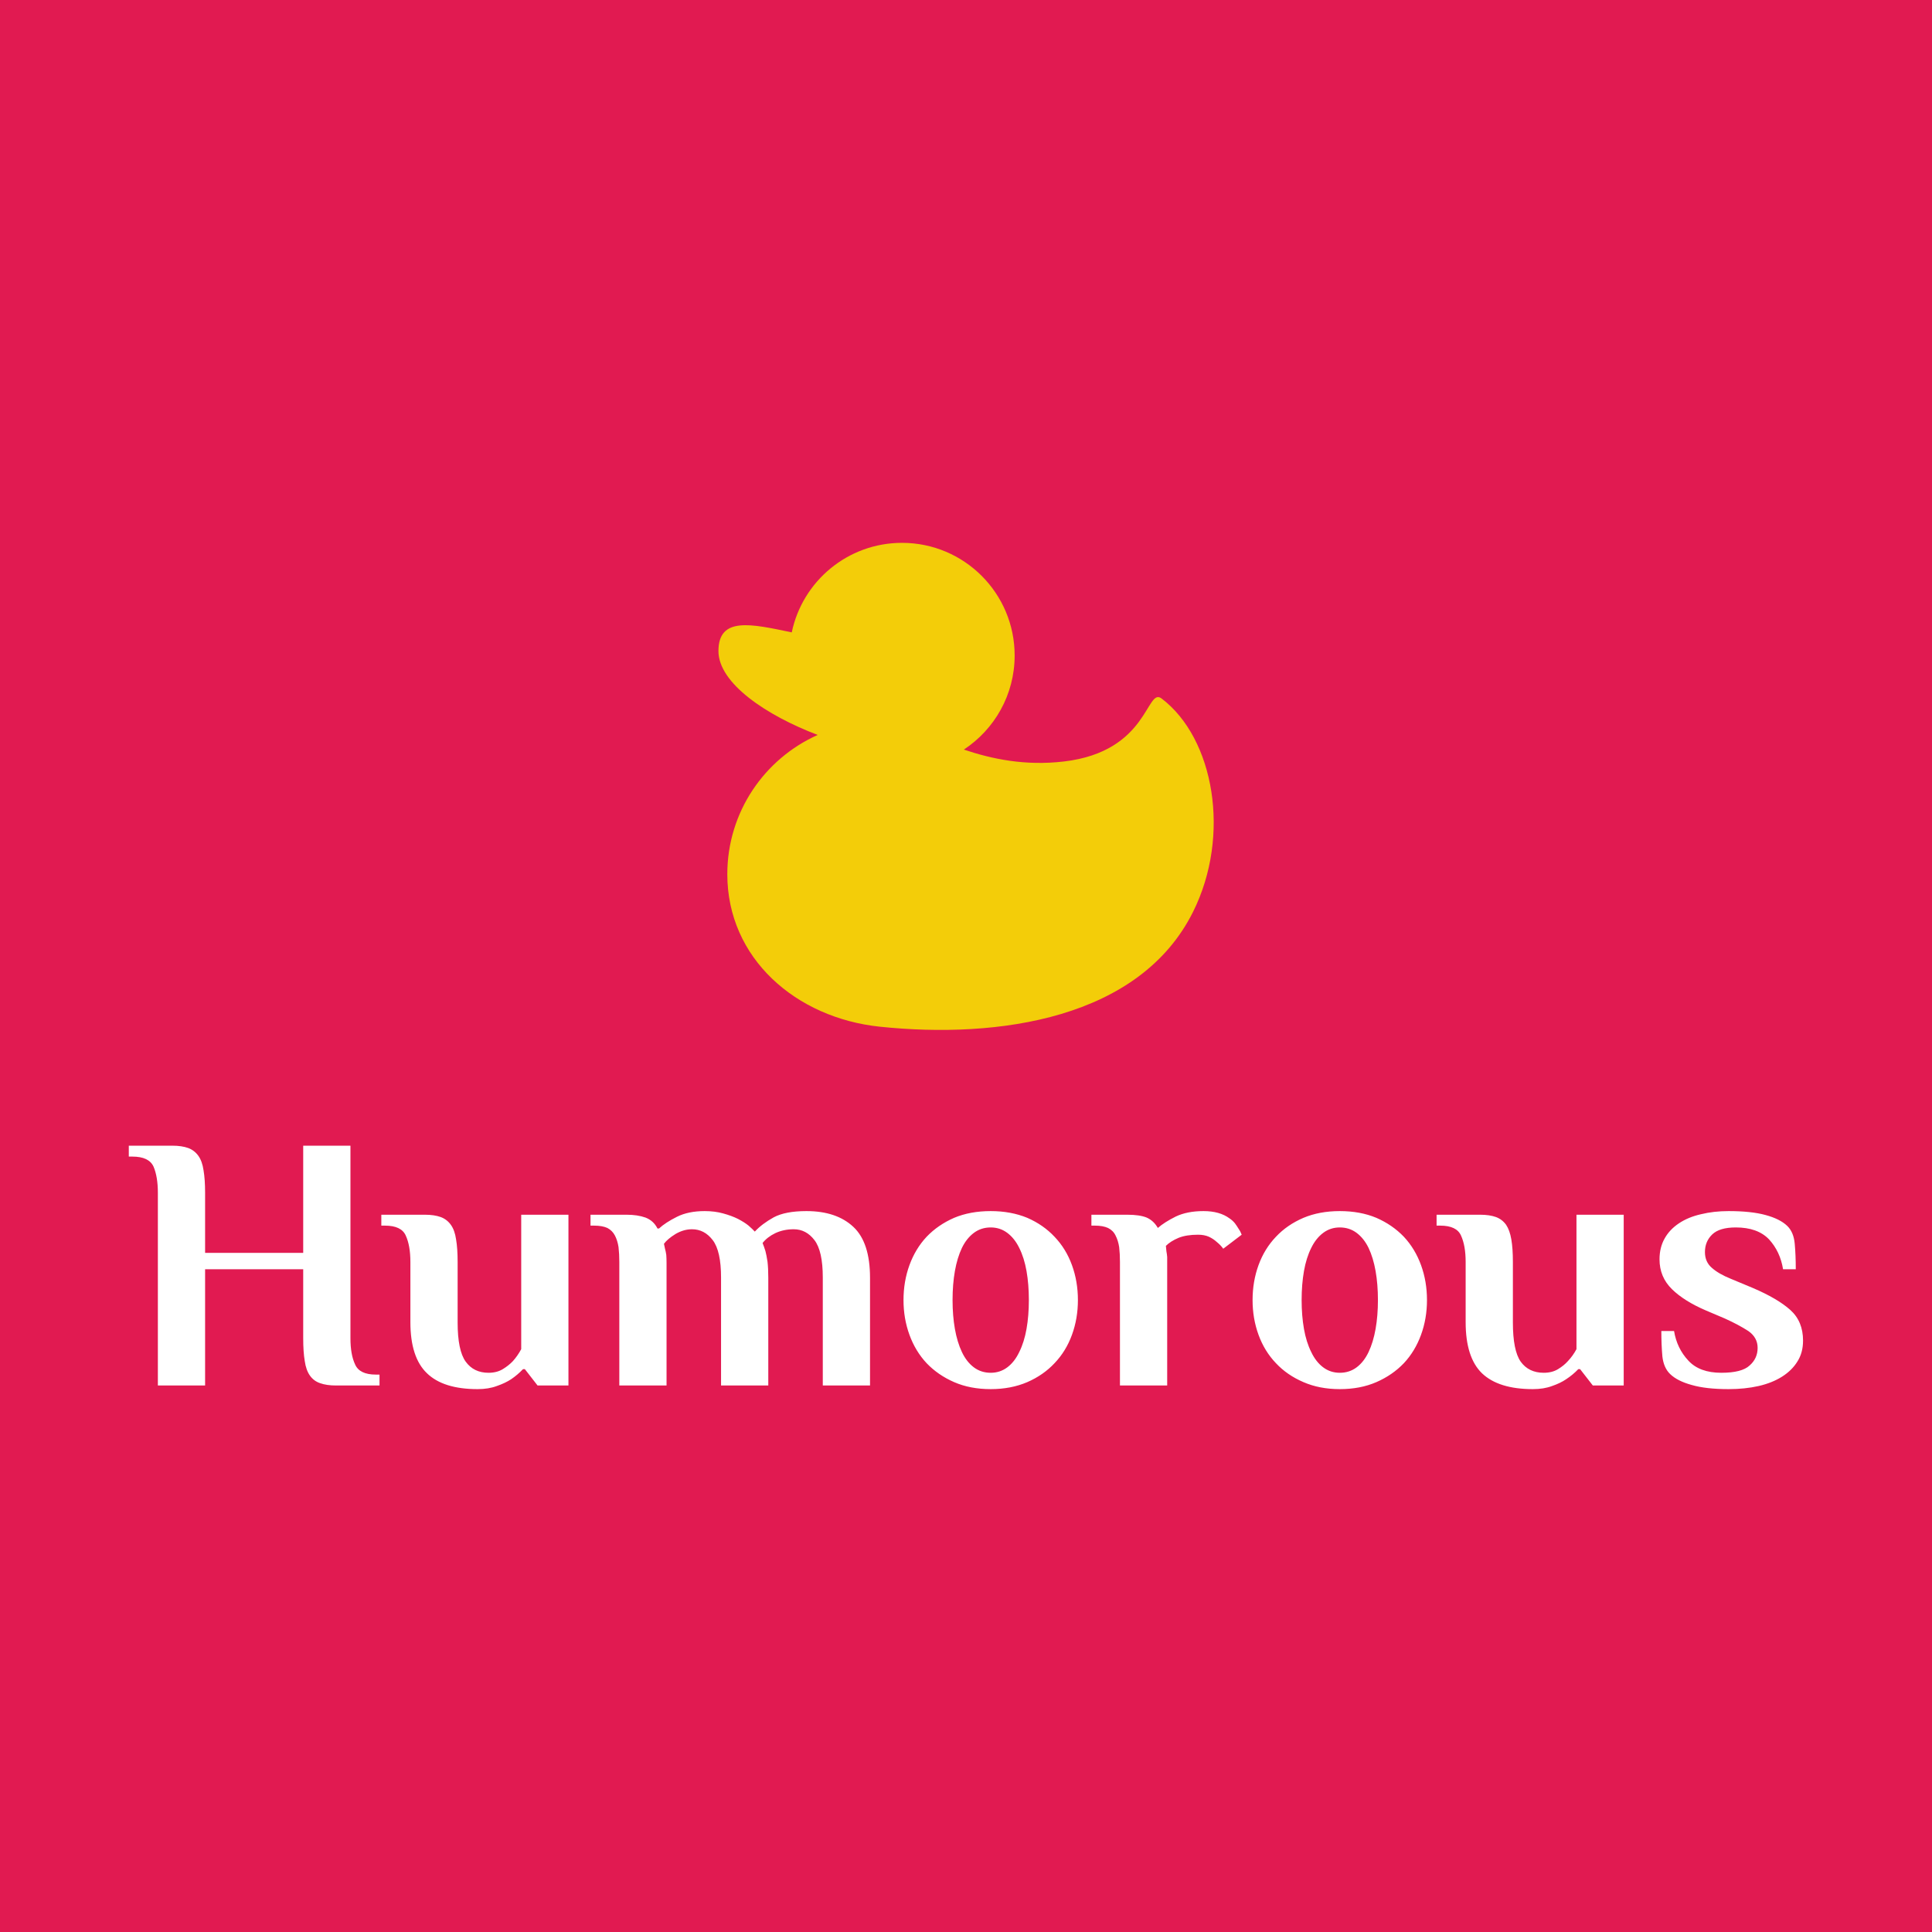 <svg data-v-fde0c5aa="" xmlns="http://www.w3.org/2000/svg" viewBox="0 0 300 300" class="iconAbove"><!----><defs data-v-fde0c5aa=""><!----></defs><rect data-v-fde0c5aa="" fill="#E11A51" x="0" y="0" width="300px" height="300px" class="logo-background-square"></rect><defs data-v-fde0c5aa=""><!----></defs><g data-v-fde0c5aa="" id="60df65c8-e57f-4bdb-8360-6ce2fcab0849" fill="#ffffff" transform="matrix(4.03,0,0,4.03,19.154,166.376)"><path d="M6.93 6.99L6.93 2.86L8.75 2.86L8.75 10.28Q8.75 10.91 8.93 11.29Q9.10 11.68 9.73 11.68L9.73 11.68L9.87 11.68L9.87 12.10L8.19 12.10Q7.83 12.10 7.58 12.01Q7.34 11.93 7.19 11.72Q7.04 11.51 6.99 11.16Q6.93 10.81 6.93 10.28L6.93 10.28L6.93 7.62L3.15 7.62L3.15 12.10L1.33 12.10L1.33 4.68Q1.33 4.05 1.16 3.66Q0.98 3.28 0.35 3.28L0.35 3.28L0.21 3.28L0.21 2.86L1.89 2.86Q2.25 2.86 2.50 2.95Q2.74 3.04 2.89 3.25Q3.04 3.46 3.09 3.81Q3.15 4.16 3.15 4.68L3.15 4.68L3.15 6.99L6.93 6.99ZM11.06 9.66L11.06 7.34Q11.06 6.71 10.88 6.32Q10.71 5.94 10.08 5.94L10.08 5.94L9.94 5.94L9.94 5.52L11.62 5.52Q11.98 5.52 12.23 5.61Q12.47 5.70 12.62 5.91Q12.77 6.12 12.82 6.47Q12.88 6.82 12.88 7.34L12.88 7.34L12.88 9.67Q12.88 10.75 13.19 11.18Q13.50 11.61 14.07 11.61L14.07 11.61Q14.39 11.61 14.62 11.47Q14.85 11.33 15.01 11.16L15.01 11.16Q15.19 10.96 15.33 10.70L15.33 10.70L15.33 5.52L17.15 5.52L17.15 12.10L15.96 12.10L15.47 11.47L15.40 11.47Q15.19 11.69 14.94 11.86L14.94 11.86Q14.71 12.01 14.39 12.12Q14.07 12.24 13.65 12.24L13.65 12.24Q12.33 12.24 11.70 11.63Q11.06 11.02 11.06 9.66L11.06 9.66ZM20.58 6.05L20.64 6.05Q20.89 5.82 21.33 5.60Q21.77 5.38 22.40 5.38L22.40 5.38Q22.79 5.38 23.11 5.47Q23.44 5.56 23.68 5.68Q23.93 5.81 24.09 5.94Q24.25 6.08 24.33 6.17L24.33 6.17Q24.61 5.87 25.06 5.62Q25.51 5.38 26.32 5.38L26.32 5.38Q27.48 5.38 28.13 5.99Q28.77 6.59 28.77 7.95L28.77 7.95L28.77 12.10L26.95 12.10L26.95 7.94Q26.95 6.92 26.63 6.50Q26.31 6.08 25.83 6.08L25.83 6.08Q25.44 6.08 25.12 6.23Q24.81 6.38 24.63 6.61L24.63 6.61Q24.68 6.73 24.74 6.92L24.74 6.92Q24.78 7.07 24.82 7.33Q24.85 7.59 24.85 7.95L24.85 7.95L24.85 12.10L23.03 12.10L23.03 7.94Q23.03 6.92 22.71 6.50Q22.39 6.08 21.91 6.08L21.91 6.08Q21.59 6.08 21.28 6.26Q20.97 6.45 20.83 6.64L20.83 6.64Q20.85 6.72 20.87 6.83L20.87 6.83Q20.90 6.93 20.92 7.07Q20.93 7.21 20.93 7.38L20.93 7.38L20.93 12.10L19.11 12.10L19.11 7.34Q19.11 7.03 19.08 6.77Q19.04 6.51 18.94 6.32Q18.84 6.13 18.65 6.03Q18.45 5.94 18.14 5.94L18.14 5.94L18.00 5.94L18.00 5.52L19.39 5.52Q19.81 5.52 20.12 5.63Q20.43 5.75 20.58 6.05L20.58 6.05ZM34.89 8.81L34.89 8.81Q34.89 8.20 34.80 7.69Q34.71 7.18 34.52 6.80Q34.34 6.43 34.06 6.22Q33.78 6.01 33.42 6.01L33.42 6.01Q33.05 6.01 32.77 6.22Q32.49 6.43 32.31 6.80Q32.13 7.18 32.04 7.69Q31.95 8.20 31.95 8.81L31.95 8.81Q31.95 9.41 32.04 9.92Q32.13 10.43 32.31 10.81Q32.49 11.19 32.77 11.40Q33.05 11.61 33.42 11.61L33.42 11.61Q33.78 11.61 34.06 11.40Q34.34 11.19 34.52 10.81Q34.71 10.43 34.80 9.92Q34.89 9.41 34.89 8.81ZM30.06 8.81L30.06 8.81Q30.06 8.09 30.29 7.46Q30.52 6.83 30.95 6.37Q31.39 5.91 32.01 5.64Q32.63 5.38 33.42 5.38L33.42 5.38Q34.20 5.38 34.83 5.64Q35.45 5.91 35.88 6.37Q36.32 6.83 36.55 7.46Q36.78 8.09 36.78 8.81L36.78 8.81Q36.78 9.52 36.55 10.15Q36.32 10.78 35.88 11.24Q35.45 11.70 34.83 11.97Q34.20 12.24 33.42 12.24L33.42 12.24Q32.63 12.24 32.01 11.97Q31.39 11.70 30.95 11.24Q30.52 10.78 30.29 10.15Q30.06 9.52 30.06 8.81ZM41.62 5.38L41.62 5.38Q42.24 5.38 42.62 5.66L42.62 5.66Q42.74 5.74 42.83 5.85Q42.91 5.96 42.97 6.06Q43.04 6.16 43.06 6.22Q43.09 6.29 43.09 6.29L43.09 6.29L42.38 6.83Q42.28 6.69 42.13 6.57L42.13 6.57Q42 6.45 41.83 6.37Q41.65 6.29 41.41 6.29L41.41 6.29Q40.96 6.29 40.66 6.41Q40.35 6.54 40.17 6.72L40.17 6.72Q40.18 6.82 40.19 6.93L40.19 6.93Q40.21 7.03 40.22 7.15Q40.22 7.27 40.22 7.39L40.22 7.39L40.22 12.10L38.40 12.10L38.40 7.34Q38.40 7.03 38.37 6.77Q38.33 6.51 38.23 6.32Q38.14 6.13 37.94 6.03Q37.74 5.94 37.44 5.94L37.44 5.94L37.30 5.94L37.30 5.52L38.68 5.52Q39.16 5.52 39.43 5.63Q39.70 5.75 39.86 6.03L39.86 6.03Q40.11 5.81 40.55 5.59Q40.99 5.38 41.62 5.38ZM48.34 8.81L48.34 8.81Q48.34 8.20 48.25 7.69Q48.16 7.18 47.98 6.80Q47.80 6.43 47.52 6.22Q47.24 6.01 46.87 6.01L46.87 6.01Q46.51 6.01 46.23 6.22Q45.95 6.43 45.77 6.80Q45.58 7.18 45.49 7.69Q45.40 8.20 45.40 8.81L45.40 8.81Q45.40 9.41 45.49 9.92Q45.58 10.43 45.77 10.81Q45.95 11.19 46.23 11.40Q46.51 11.61 46.87 11.61L46.87 11.61Q47.24 11.61 47.52 11.40Q47.80 11.19 47.98 10.81Q48.16 10.43 48.25 9.92Q48.34 9.41 48.34 8.81ZM43.51 8.81L43.51 8.81Q43.51 8.09 43.74 7.46Q43.97 6.83 44.41 6.37Q44.84 5.91 45.47 5.64Q46.09 5.38 46.87 5.38L46.87 5.38Q47.66 5.38 48.28 5.64Q48.90 5.91 49.34 6.37Q49.77 6.83 50.00 7.46Q50.23 8.09 50.23 8.81L50.23 8.81Q50.23 9.52 50.00 10.15Q49.77 10.78 49.34 11.24Q48.90 11.70 48.28 11.97Q47.66 12.24 46.87 12.24L46.87 12.24Q46.09 12.24 45.47 11.97Q44.84 11.70 44.41 11.24Q43.97 10.78 43.74 10.15Q43.51 9.52 43.51 8.81ZM51.72 9.66L51.72 7.34Q51.72 6.71 51.54 6.32Q51.37 5.94 50.74 5.94L50.74 5.94L50.60 5.94L50.60 5.52L52.28 5.52Q52.64 5.52 52.89 5.61Q53.13 5.70 53.28 5.91Q53.42 6.12 53.48 6.47Q53.54 6.82 53.54 7.34L53.54 7.34L53.54 9.67Q53.54 10.75 53.84 11.18Q54.15 11.61 54.73 11.61L54.73 11.61Q55.05 11.61 55.28 11.47Q55.51 11.33 55.66 11.16L55.66 11.16Q55.85 10.96 55.99 10.70L55.99 10.70L55.99 5.52L57.81 5.52L57.81 12.10L56.62 12.10L56.13 11.47L56.06 11.47Q55.85 11.69 55.59 11.86L55.59 11.86Q55.37 12.01 55.05 12.12Q54.73 12.24 54.31 12.24L54.31 12.24Q52.99 12.24 52.35 11.63Q51.72 11.02 51.72 9.66L51.72 9.66ZM61.57 11.61L61.57 11.61Q62.36 11.61 62.66 11.33Q62.97 11.06 62.97 10.65L62.97 10.65Q62.97 10.25 62.61 10.00Q62.24 9.76 61.71 9.52L61.71 9.52L60.98 9.21Q60.14 8.85 59.67 8.39Q59.19 7.92 59.19 7.24L59.19 7.24Q59.19 6.78 59.39 6.43Q59.58 6.09 59.94 5.85Q60.30 5.61 60.79 5.50Q61.28 5.38 61.85 5.38L61.85 5.38Q62.72 5.38 63.27 5.53Q63.83 5.68 64.11 5.95L64.11 5.95Q64.36 6.19 64.40 6.64Q64.44 7.08 64.44 7.62L64.44 7.62L63.95 7.62Q63.84 6.94 63.41 6.47Q62.97 6.01 62.13 6.01L62.13 6.01Q61.50 6.01 61.22 6.28Q60.94 6.55 60.94 6.96L60.94 6.96Q60.94 7.34 61.21 7.57Q61.47 7.80 61.94 7.99L61.94 7.99L62.78 8.34Q63.74 8.75 64.23 9.19Q64.72 9.63 64.72 10.37L64.72 10.37Q64.72 10.84 64.50 11.18Q64.29 11.52 63.91 11.76Q63.53 12.00 63.01 12.12Q62.48 12.24 61.85 12.24L61.85 12.24Q60.98 12.24 60.43 12.08Q59.88 11.93 59.60 11.66L59.60 11.66Q59.35 11.42 59.30 10.98Q59.26 10.53 59.26 10.00L59.26 10.00L59.75 10.00Q59.86 10.67 60.30 11.14Q60.73 11.61 61.57 11.61Z"></path></g><defs data-v-fde0c5aa=""><!----></defs><g data-v-fde0c5aa="" id="70417efc-b0f2-4dbf-bbaf-63f88298883e" stroke="none" fill="#F3CD09" transform="matrix(0.774,0,0,0.774,111.312,83.41)"><path d="M89.222 32.368c-3.09-2.343-2.549 10.643-19.604 12.638-7.823.915-14.457-.505-20.066-2.389 6.137-4.041 10.192-10.982 10.192-18.878 0-12.48-10.116-22.598-22.597-22.598-10.894 0-19.981 7.707-22.119 17.964C6.902 17.397.32 15.875.32 22.847c0 6.481 9.652 12.936 19.916 16.83C9.551 44.448 2.099 55.16 2.099 67.618c0 16.895 13.79 28.836 30.593 30.592 23.859 2.494 52.163-1.592 62.851-23.055 7.645-15.351 4.211-34.805-6.321-42.787z"></path></g><!----></svg>